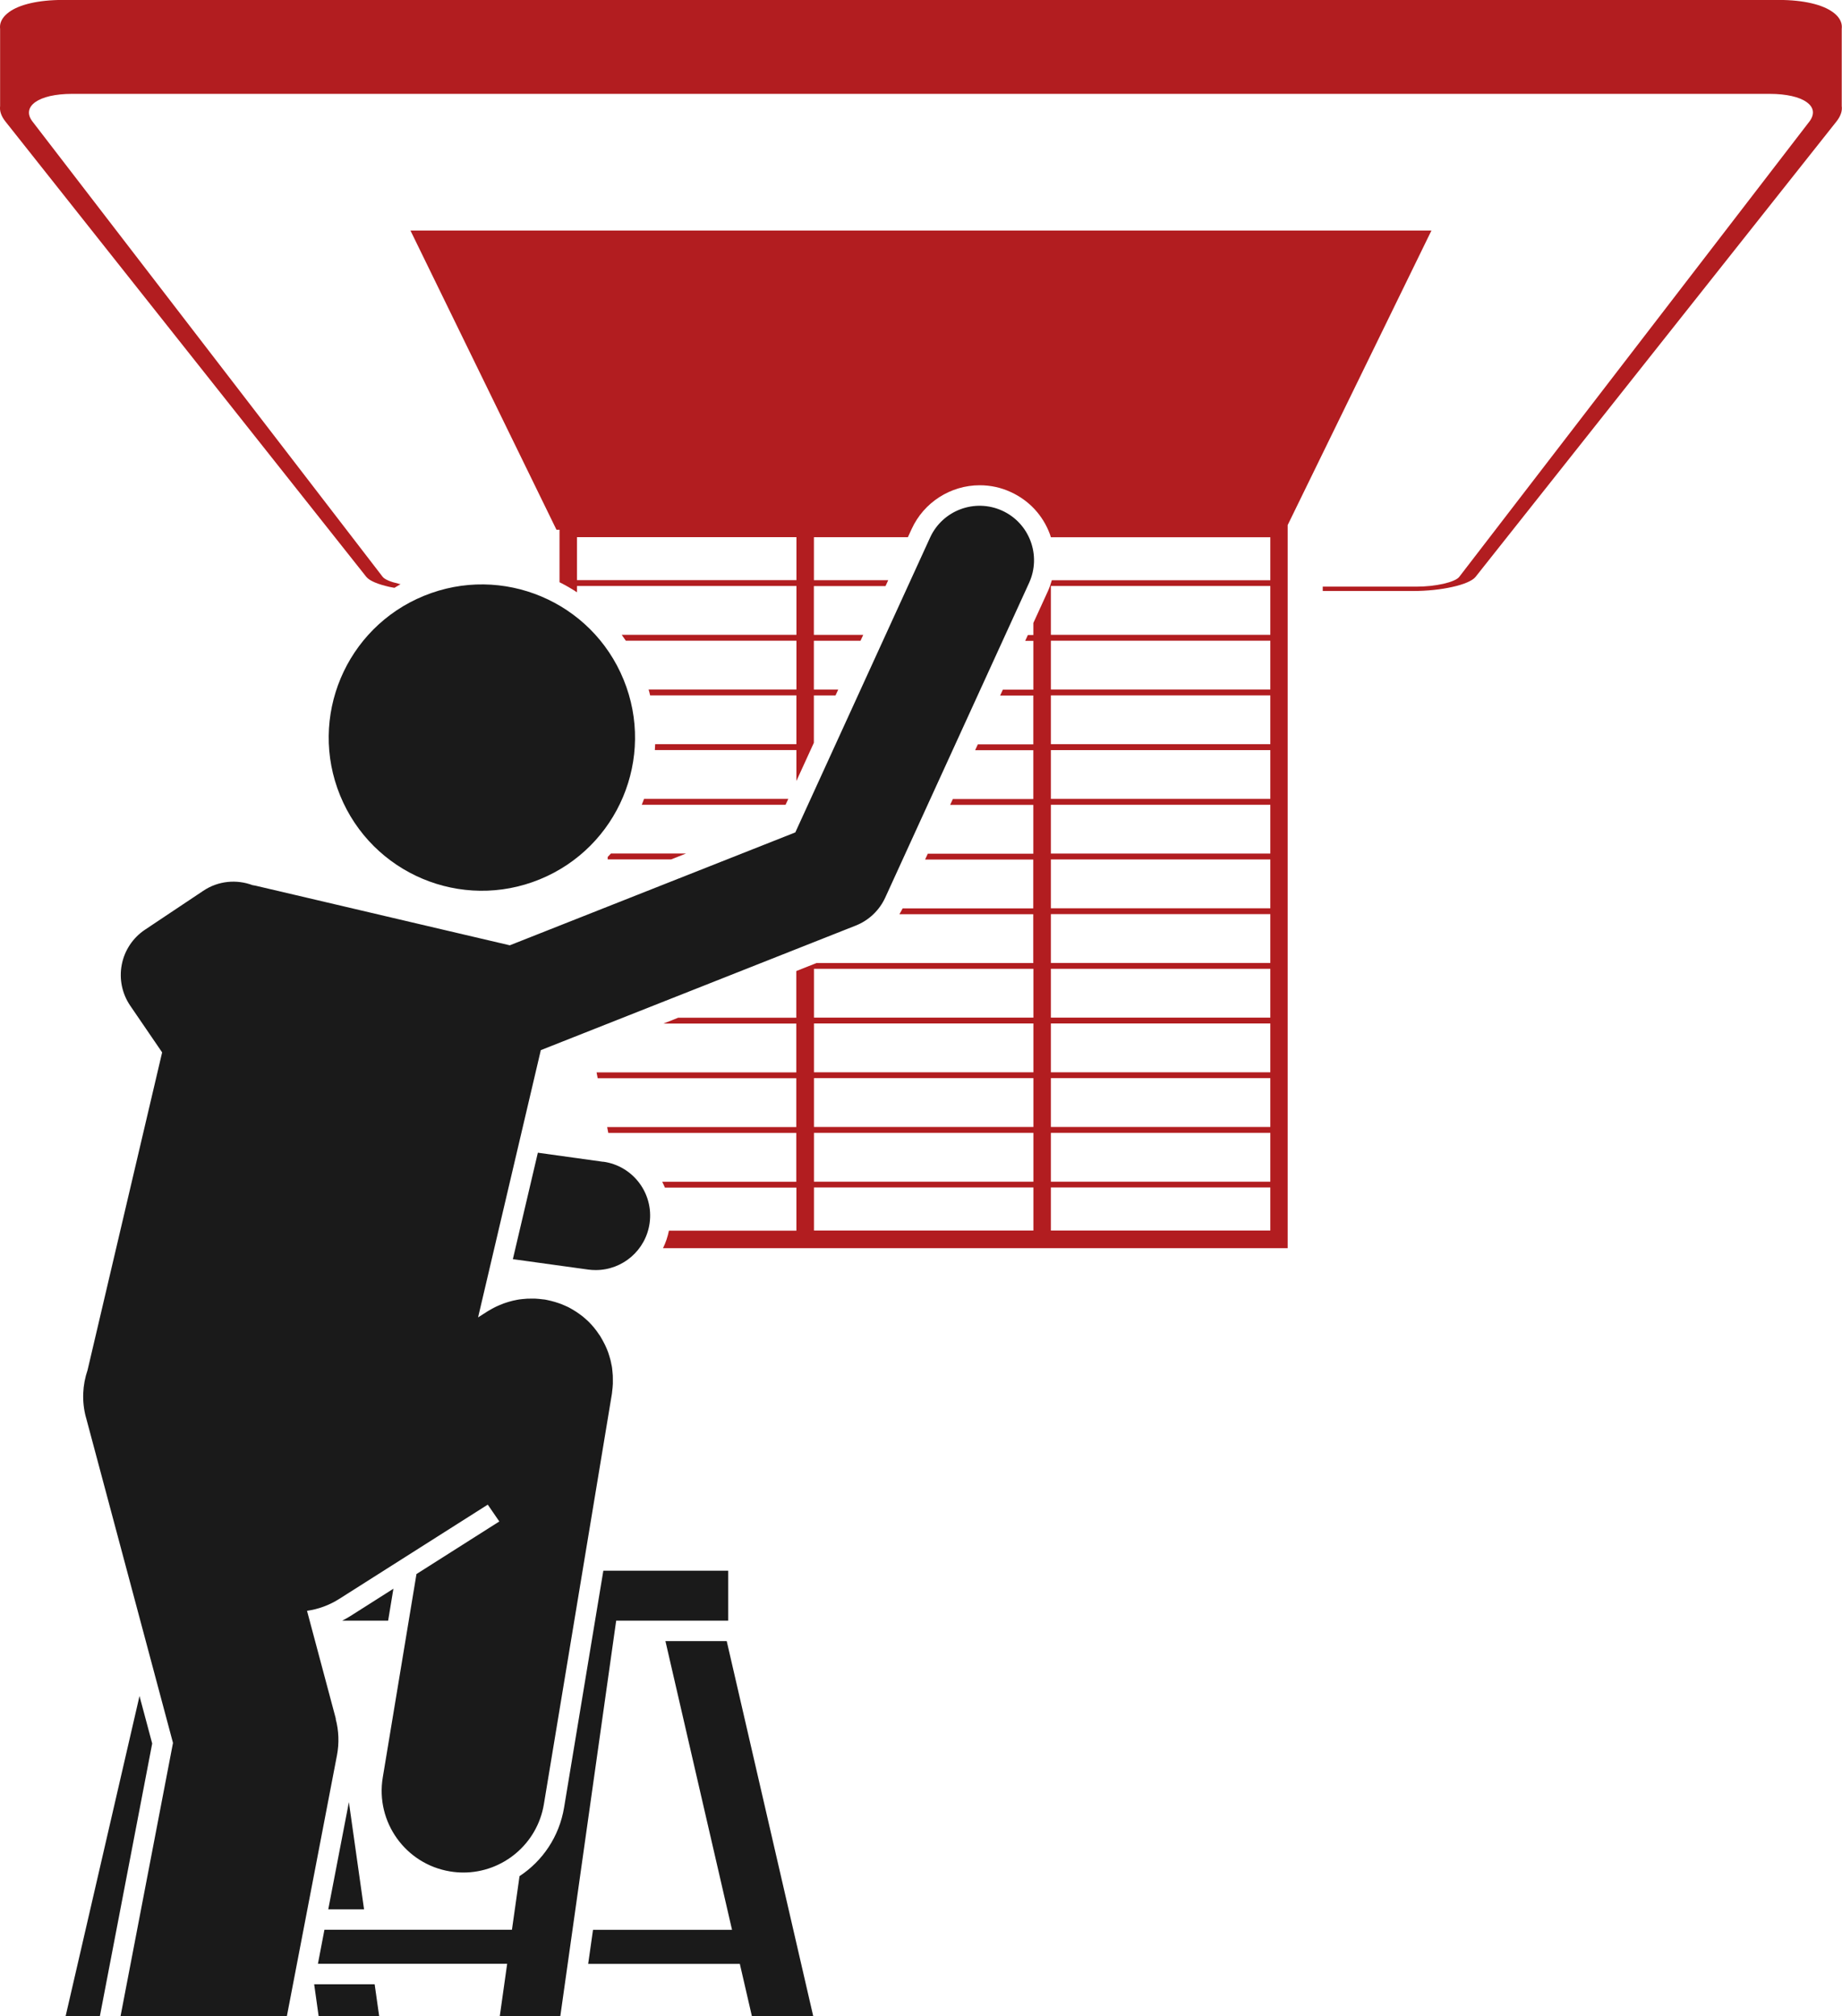 <?xml version="1.0" encoding="UTF-8"?><svg id="Layer_1" xmlns="http://www.w3.org/2000/svg" viewBox="0 0 342.64 375"><defs><style>.cls-1{fill:#b21d20;}.cls-2{fill:none;}.cls-3{fill:#1a1a1a;}</style></defs><rect class="cls-2" x="107.33" y="99.91" width="40.82" height="8"/><rect class="cls-2" x="151.4" y="220.87" width="40.82" height="8.01"/><rect class="cls-2" x="151.4" y="210.71" width="40.82" height="9.08"/><path class="cls-2" d="M65.15,300.61l8.03-5.1-.98,5.94h-8.55c.52-.26,1.01-.54,1.5-.84ZM61.06,355.15l3.83-19.94v-.03s0,0,0,0v.03s2.82,19.94,2.82,19.94h-6.66ZM100.41,163.56c-14.56,5.95-31.19-1.03-37.14-15.59s1.03-31.19,15.59-37.14c14.56-5.95,31.19,1.03,37.14,15.59,5.95,14.56-1.03,31.19-15.59,37.14ZM124.86,159.85h-11.82v-.45h.01c.2-.21.4-.42.59-.63h13.96l-2.74,1.09ZM146.13,149.68h-26.75c.15-.36.28-.73.42-1.09h26.82l-.5,1.09h0ZM120.85,227.52c-.71,5.06-5.04,8.74-10.02,8.74-.46,0-.93-.03-1.4-.09h.01l-14.03-1.94,4.65-19.8,12.16,1.69c5.54.76,9.41,5.88,8.64,11.42ZM239.55,97.66v134.5h-116.2c.5-1.01.87-2.11,1.1-3.25h23.71v-8.01h-24.46c-.15-.37-.32-.73-.5-1.09h24.94v-9.08h-34.97l-.21-1.09h35.18v-9.08h-36.94l-.21-1.09h37.15v-9.08h-24.71l2.74-1.09h21.97v-8.68l3.75-1.49h40.33v-9.08h-24.9c.22-.35.41-.72.6-1.09h24.3v-9.08h-20.12l.5-1.09h19.63v-9.08h-15.47l.5-1.09h14.97v-9.08h-10.82l.5-1.09h10.32v-9.08h-6.17l.5-1.09h5.68v-9.08h-1.52l.5-1.09h1.02v-2.24l2.69-5.88c.31-.68.54-1.36.74-2.06h40.65v-8h-40.82c-.06-.2-.12-.39-.19-.59-1.3-3.49-3.87-6.26-7.26-7.81-1.84-.84-3.78-1.27-5.78-1.27-5.43,0-10.41,3.19-12.67,8.14l-.7,1.52h-17.48v8h13.82l-.5,1.09h-13.33v9.08h9.18l-.5,1.09h-8.68v9.08h4.53l-.5,1.09h-4.03v8.81l-3.25,7.11v-5.76h-26.33c.03-.36.05-.73.06-1.09h26.27v-9.08h-27.21c-.08-.37-.18-.73-.28-1.09h27.5v-9.08h-31.74c-.25-.37-.5-.73-.76-1.09h32.5v-9.08h-40.82v1.17c-1.04-.69-2.13-1.31-3.25-1.87v-9.77h-.57l-4.09-8.38-23.07-47.27h-.02v-.03l.02.03h189.94l-23.09,47.3-3.65,7.48Z"/><rect class="cls-2" x="195.48" y="210.71" width="40.82" height="9.08"/><rect class="cls-2" x="151.4" y="200.54" width="40.82" height="9.08"/><rect class="cls-2" x="195.48" y="200.54" width="40.82" height="9.08"/><rect class="cls-2" x="195.48" y="180.2" width="40.82" height="9.08"/><rect class="cls-2" x="195.48" y="149.68" width="40.82" height="9.08"/><rect class="cls-2" x="195.48" y="190.37" width="40.82" height="9.08"/><rect class="cls-2" x="195.48" y="159.85" width="40.82" height="9.08"/><rect class="cls-2" x="195.48" y="139.51" width="40.82" height="9.08"/><rect class="cls-2" x="195.48" y="109" width="40.82" height="9.08"/><rect class="cls-2" x="195.48" y="119.17" width="40.82" height="9.08"/><rect class="cls-2" x="195.48" y="129.34" width="40.82" height="9.08"/><rect class="cls-2" x="195.48" y="170.02" width="40.82" height="9.08"/><rect class="cls-2" x="151.4" y="180.2" width="40.82" height="9.08"/><rect class="cls-2" x="195.48" y="220.87" width="40.82" height="8.01"/><rect class="cls-2" x="151.4" y="190.37" width="40.82" height="9.08"/><path class="cls-1" d="M1.66,2.27C.71,2.96.14,3.78.02,4.67c-.03.23-.03.47,0,.72v14.33c-.12.9.19,1.87.99,2.88l67.13,84.7c.3.37.84.72,1.58,1.03.74.32,1.67.59,2.71.83.3.06.62.12.94.18.38-.22.75-.47,1.15-.68-.13-.02-.27-.05-.39-.07v-.02c-.74-.17-1.37-.36-1.88-.58-.51-.22-.88-.45-1.08-.71L6.04,22.6c-.54-.7-.73-1.36-.63-1.97s.5-1.17,1.16-1.64c.66-.47,1.59-.85,2.74-1.12,1.16-.26,2.53-.41,4.09-.41h315.8c1.56,0,2.94.15,4.1.41,1.15.26,2.09.64,2.75,1.12.66.46,1.07,1.02,1.16,1.64s-.11,1.28-.63,1.97l-65.14,84.7c-.19.25-.57.5-1.08.71-.51.22-1.14.41-1.87.58-.73.16-1.54.3-2.4.39s-1.76.14-2.67.14h-17.37v.81h16.79c1.32,0,2.63-.07,3.87-.2,1.25-.13,2.42-.32,3.47-.56,1.06-.23,1.98-.52,2.71-.83.74-.32,1.29-.66,1.58-1.03l67.13-84.7c.8-1.01,1.12-1.98.99-2.88V5.39c.03-.24.03-.49,0-.72-.12-.9-.69-1.72-1.65-2.41-.96-.7-2.32-1.27-4.01-1.66-1.7-.39-3.72-.61-6.02-.61H11.67c-2.29,0-4.32.22-6.01.61-1.69.39-3.04.96-4,1.66Z"/><polygon class="cls-1" points="76.33 42.88 76.35 42.88 76.33 42.85 76.33 42.88"/><path class="cls-1" d="M76.35,42.88l23.07,47.27,4.09,8.38h.57v9.77c1.12.56,2.21,1.18,3.25,1.87v-1.17h40.82v9.08h-32.5c.26.36.51.72.76,1.09h31.74v9.08h-27.5c.11.36.2.72.28,1.09h27.21v9.08h-26.27c-.01.36-.03.73-.06,1.09h26.33v5.76l3.25-7.11v-8.81h4.03l.5-1.09h-4.53v-9.08h8.68l.5-1.09h-9.18v-9.08h13.33l.5-1.09h-13.82v-8h17.48l.7-1.52c2.26-4.95,7.24-8.14,12.67-8.14,2,0,3.95.42,5.78,1.27,3.39,1.55,5.96,4.32,7.26,7.81.07.2.13.39.19.59h40.82v8h-40.65c-.2.7-.43,1.38-.74,2.06l-2.69,5.88v2.24h-1.02l-.5,1.09h1.52v9.08h-5.68l-.5,1.09h6.17v9.08h-10.32l-.5,1.09h10.82v9.08h-14.97l-.5,1.09h15.47v9.08h-19.63l-.5,1.09h20.12v9.08h-24.3c-.19.37-.38.74-.6,1.09h24.9v9.08h-40.33l-3.75,1.49v8.68h-21.97l-2.74,1.09h24.71v9.08h-37.15l.21,1.09h36.94v9.08h-35.18l.21,1.09h34.97v9.08h-24.94c.18.36.35.72.5,1.09h24.46v8.01h-23.71c-.23,1.14-.6,2.24-1.1,3.25h116.2V97.66l3.65-7.48,23.09-47.3H76.35ZM148.15,107.91h-40.82v-8h40.82v8ZM192.23,228.88h-40.82v-8.01h40.82v8.01ZM192.23,219.8h-40.82v-9.08h40.82v9.08ZM192.23,209.62h-40.82v-9.08h40.82v9.08ZM192.23,199.45h-40.82v-9.08h40.82v9.08ZM192.23,189.28h-40.82v-9.08h40.82v9.08ZM236.3,228.88h-40.82v-8.01h40.82v8.01ZM236.3,219.8h-40.82v-9.08h40.82v9.08ZM236.3,209.62h-40.82v-9.08h40.82v9.08ZM236.3,199.45h-40.82v-9.08h40.82v9.08ZM236.3,189.28h-40.82v-9.08h40.82v9.08ZM236.3,179.11h-40.82v-9.08h40.82v9.08ZM236.3,168.94h-40.82v-9.08h40.82v9.08ZM236.3,158.77h-40.82v-9.08h40.82v9.08ZM236.3,148.6h-40.82v-9.08h40.82v9.08ZM236.3,138.42h-40.82v-9.08h40.82v9.08ZM236.3,128.25h-40.82v-9.08h40.82v9.08ZM236.3,118.08h-40.82v-9.08h40.82v9.08Z"/><path class="cls-1" d="M119.8,148.6c-.14.36-.27.73-.42,1.09h26.75l.5-1.09h-26.82Z"/><path class="cls-1" d="M113.05,159.4h-.01v.45h11.82l2.74-1.09h-13.96c-.19.21-.39.42-.59.63Z"/><path class="cls-3" d="M112.21,216.1l-12.16-1.69-4.65,19.8,14.03,1.94h-.01c.47.06.94.09,1.4.09,4.98,0,9.32-3.67,10.02-8.74.77-5.54-3.1-10.66-8.64-11.42Z"/><polygon class="cls-3" points="123.78 305.25 136.17 358.96 110.31 358.96 109.41 365.29 137.62 365.29 139.86 375 151.27 375 135.18 305.25 123.78 305.25"/><polygon class="cls-3" points="58.44 369.08 59.27 375 70.53 375 69.69 369.08 58.44 369.08"/><polygon class="cls-3" points="61.06 355.15 67.72 355.15 64.9 335.21 61.06 355.15"/><polygon class="cls-3" points="64.89 335.18 64.9 335.21 64.9 335.18 64.89 335.18"/><path class="cls-3" d="M73.18,295.51l-8.03,5.1c-.49.31-.98.58-1.5.84h8.55l.98-5.94Z"/><path class="cls-3" d="M114.6,301.45h20.86v-9.29h-23.23l-7.3,44.04c-.9,5.42-4,9.95-8.29,12.77l-1.41,9.97h-34.88l-1.21,6.33h35.2l-1.37,9.72h11.26l10.39-73.55h0Z"/><polygon class="cls-3" points="25.95 315.47 12.21 375 18.58 375 28.31 324.3 25.95 315.47"/><path class="cls-3" d="M62.47,319.69l-5.36-20.07c2.08-.3,4.11-1.02,6-2.22l27.62-17.53,2.15,3.13-15.41,9.78-6.27,37.84c-1.37,8.27,4.23,16.1,12.5,17.47.84.14,1.68.21,2.5.21,7.3,0,13.74-5.28,14.97-12.71l12.66-76.38c.02-.09.02-.2.03-.3.04-.26.06-.53.09-.8.02-.24.04-.47.05-.72.01-.25.01-.51,0-.76,0-.25,0-.5-.01-.75-.01-.24-.04-.47-.06-.72-.02-.25-.05-.51-.08-.76-.03-.23-.08-.46-.14-.71-.05-.25-.09-.5-.16-.75-.06-.23-.13-.46-.2-.69-.07-.24-.15-.49-.23-.73-.08-.22-.17-.43-.26-.65-.11-.24-.21-.5-.33-.73-.09-.2-.2-.4-.31-.6-.14-.24-.26-.5-.41-.73-.05-.08-.08-.17-.14-.25-.07-.12-.16-.21-.23-.33-.15-.22-.31-.44-.46-.66-.15-.2-.3-.39-.45-.58-.16-.19-.32-.37-.47-.55-.18-.19-.36-.38-.54-.57-.16-.16-.33-.32-.5-.46-.2-.18-.39-.35-.6-.52-.18-.15-.37-.28-.56-.42-.2-.15-.41-.3-.61-.43-.21-.14-.42-.26-.64-.4-.2-.12-.4-.23-.61-.35-.23-.13-.47-.24-.72-.35-.2-.09-.41-.19-.62-.27-.24-.11-.5-.19-.75-.28-.22-.07-.44-.15-.68-.22-.24-.07-.49-.14-.74-.2s-.5-.12-.75-.17c-.14-.03-.27-.06-.41-.08-.11-.02-.2-.02-.3-.03-.26-.04-.54-.06-.8-.09-.23-.02-.45-.04-.69-.05-.27-.01-.55-.01-.82,0-.22,0-.44,0-.66.01-.28.01-.56.04-.84.07-.21.02-.41.04-.62.07-.3.04-.59.11-.88.17-.19.04-.37.07-.56.13-.3.07-.6.17-.9.26-.17.05-.35.11-.52.17-.28.11-.58.22-.87.35-.17.07-.35.15-.52.23-.26.13-.54.26-.8.41-.18.09-.36.2-.54.31-.11.06-.22.12-.33.19l-1.75,1.12,11.67-49.71,58.58-23.17c2.43-.96,4.4-2.83,5.49-5.21l26.76-58.54c2.32-5.09.08-11.1-5-13.42-5.09-2.32-11.1-.08-13.42,5l-25.07,54.84-53.11,21-11.74-2.75-28-6.57-7.6-1.78c-.17-.04-.34-.06-.52-.09-2.94-1.1-6.36-.83-9.17,1.06l-10.83,7.23c-2.25,1.5-3.81,3.84-4.32,6.5-.51,2.66.05,5.4,1.58,7.64l5.93,8.68-9.08,38.67-2.51,10.7-2.28,9.72c-.94,2.75-1.11,5.8-.3,8.82v-.03s16.19,60.56,16.19,60.56l-9.76,50.84h30.94l9.32-48.53c.43-2.25.35-4.57-.24-6.78Z"/><path class="cls-3" d="M116,126.42c-5.95-14.56-22.58-21.55-37.14-15.59-14.56,5.95-21.55,22.58-15.59,37.14s22.58,21.55,37.14,15.59,21.55-22.58,15.59-37.14Z"/></svg>